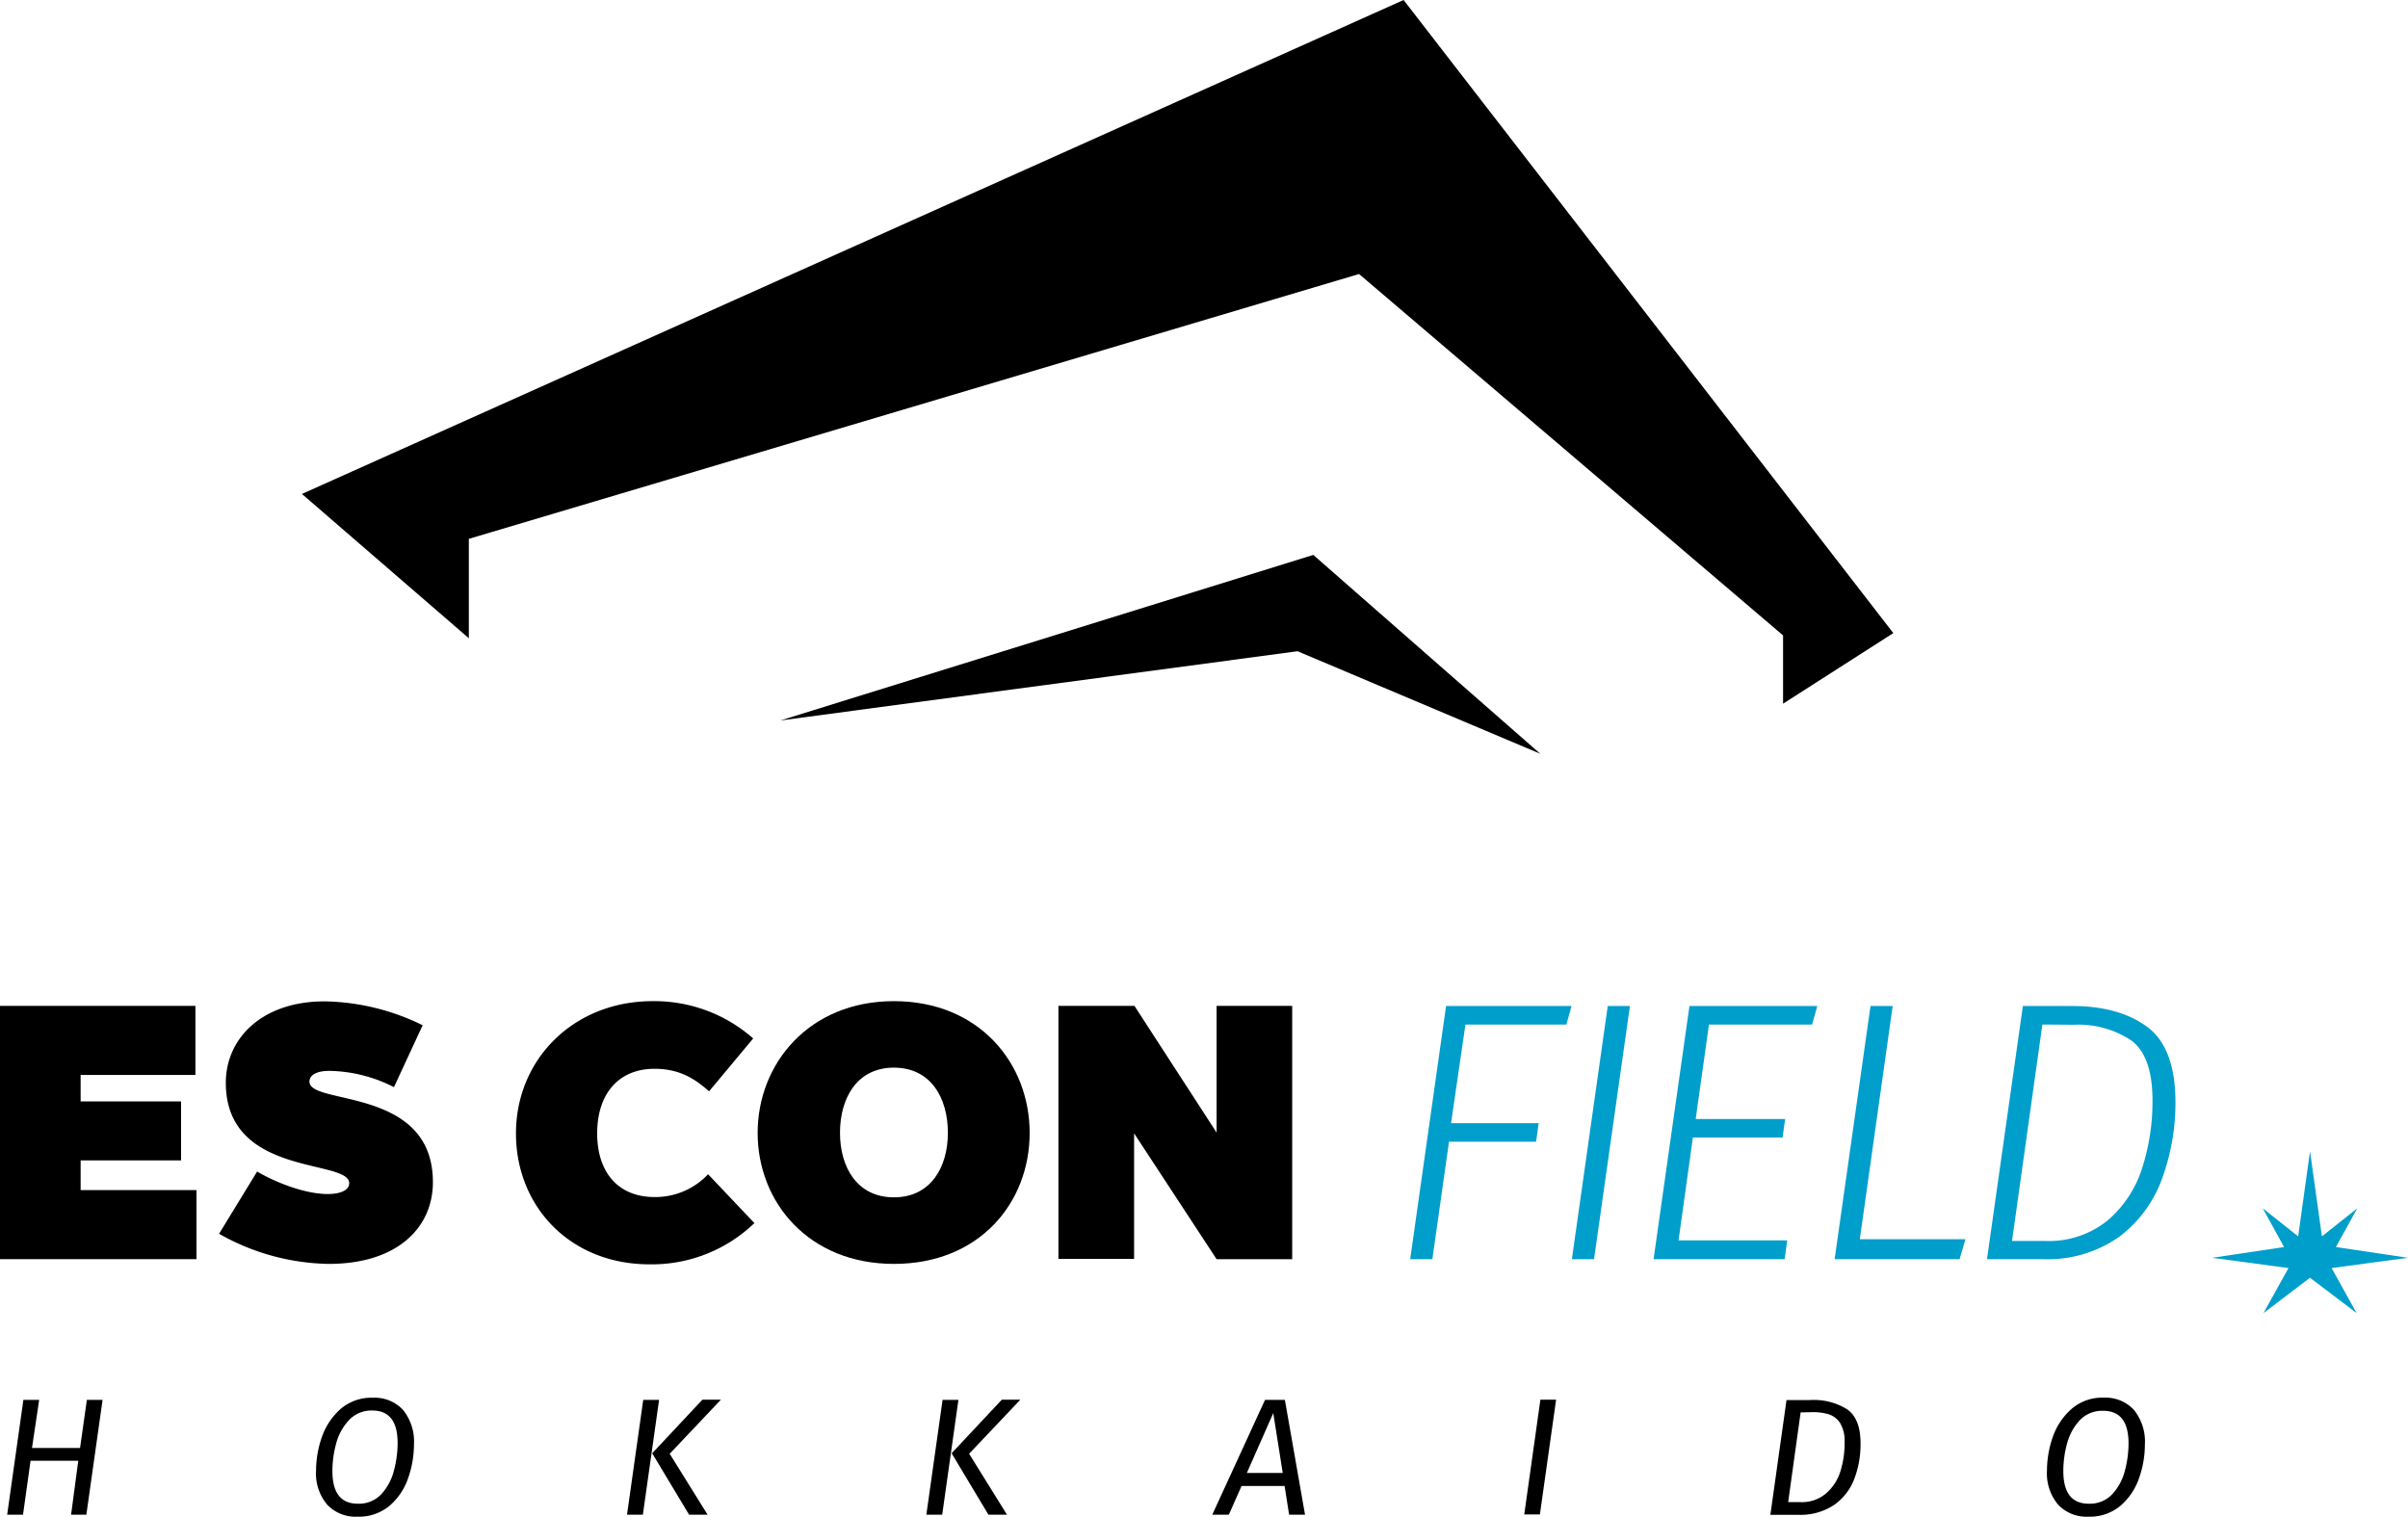 <svg xmlns="http://www.w3.org/2000/svg" viewBox="0 0 335.69 211.44"><defs><style>.cls-1{fill:#009ecb;}</style></defs><g id="レイヤー_2" data-name="レイヤー 2"><g id="design"><polygon points="65.36 88.98 42.09 68.86 195.67 0 263.94 88.26 248.57 98.1 248.57 88.58 189.46 38.2 65.36 75.12 65.36 88.98"/><polygon points="108.79 100.44 183.08 77.36 214.72 105.08 180.89 90.79 108.79 100.44"/><path class="cls-1" d="M219.08,140.25l-.72,2.58H204.29l-2,13.75h12.21l-.36,2.58H202l-2.32,16.38h-3.09l5-35.29Z"/><path class="cls-1" d="M227.22,140.25l-5,35.29h-3.09l5-35.29Z"/><path class="cls-1" d="M253.34,140.25l-.72,2.58H238.24L236.39,156h12.47l-.36,2.58H236L234,172.92h15.15l-.36,2.62H230.52l5-35.29Z"/><path class="cls-1" d="M263.85,140.25l-4.58,32.51H274l-.82,2.78H255.76l5-35.29Z"/><path class="cls-1" d="M299.27,143.11q3.94,2.87,4,10.33a30.84,30.84,0,0,1-1.88,10.92,17.61,17.61,0,0,1-6,8.09,17.35,17.35,0,0,1-10.64,3.09H277l5-35.29h6.9Q295.34,140.25,299.27,143.11Zm-14.55-.28L280.49,173h4.59a13,13,0,0,0,8.71-2.84,15.8,15.8,0,0,0,4.82-7.26,30.17,30.17,0,0,0,1.46-9.48q0-6.24-3-8.4a13.37,13.37,0,0,0-8-2.16Z"/><polygon class="cls-1" points="325.64 173.85 328.62 168.45 323.69 172.36 322.03 160.5 320.38 172.36 315.44 168.45 318.42 173.85 308.37 175.35 319.03 176.78 315.54 183.06 322.03 178.13 328.53 183.06 325.04 176.78 335.69 175.35 325.64 173.85"/><path d="M3.21,211.16H1l2.26-16H5.46l-1,6.7h6.7l.95-6.7h2.19l-2.26,16H9.91l1-7.52H4.26Z"/><path d="M56.18,196.55a7,7,0,0,1,1.53,4.82,14.27,14.27,0,0,1-.8,4.66,8.86,8.86,0,0,1-2.57,3.86,6.65,6.65,0,0,1-4.54,1.55,5.42,5.42,0,0,1-4.19-1.68A6.73,6.73,0,0,1,44.06,205a14.32,14.32,0,0,1,.8-4.63,9.31,9.31,0,0,1,2.58-3.91,6.55,6.55,0,0,1,4.55-1.6A5.38,5.38,0,0,1,56.18,196.55ZM48.63,198a7.62,7.62,0,0,0-1.77,3.25,14.4,14.4,0,0,0-.52,3.82q0,4.56,3.53,4.56a4.26,4.26,0,0,0,3.29-1.33A7.59,7.59,0,0,0,54.92,205a14.88,14.88,0,0,0,.51-3.83q0-4.53-3.53-4.53A4.29,4.29,0,0,0,48.63,198Z"/><path d="M87.41,211.16l2.26-16h2.21l-2.26,16Zm8.65,0-5.14-8.56,7-7.47h2.58l-7.14,7.54,5.28,8.49Z"/><path d="M129.14,211.16l2.26-16h2.21l-2.26,16Zm8.65,0-5.13-8.56,7-7.47h2.58l-7.14,7.54,5.28,8.49Z"/><path d="M179.71,211.16l-.63-4h-6l-1.77,4H169l7.35-16h2.77l2.81,16Zm-5.89-5.82h5L177.5,197Z"/><path d="M216.93,195.13l-2.26,16h-2.18l2.25-16Z"/><path d="M257.47,196.45c1.27.87,1.9,2.46,1.9,4.75a13.5,13.5,0,0,1-.88,5,7.8,7.8,0,0,1-2.83,3.62,8.49,8.49,0,0,1-5,1.36h-3.86l2.25-16h3.28A8.8,8.8,0,0,1,257.47,196.45Zm-6.45.45-1.74,12.51H251a5.16,5.16,0,0,0,3.56-1.21,6.69,6.69,0,0,0,2-3.07,13.14,13.14,0,0,0,.59-4,5,5,0,0,0-.6-2.7,3,3,0,0,0-1.57-1.25,7.37,7.37,0,0,0-2.27-.31Z"/><path d="M297.48,196.55a7,7,0,0,1,1.53,4.82,14,14,0,0,1-.8,4.66,8.86,8.86,0,0,1-2.57,3.86,6.64,6.64,0,0,1-4.53,1.55,5.42,5.42,0,0,1-4.2-1.68,6.78,6.78,0,0,1-1.55-4.77,14.32,14.32,0,0,1,.8-4.63,9.24,9.24,0,0,1,2.59-3.91,6.51,6.51,0,0,1,4.54-1.6A5.37,5.37,0,0,1,297.48,196.55ZM289.93,198a7.62,7.62,0,0,0-1.77,3.25,14.4,14.4,0,0,0-.52,3.82q0,4.56,3.54,4.56a4.29,4.29,0,0,0,3.29-1.33,7.57,7.57,0,0,0,1.75-3.26,14.88,14.88,0,0,0,.51-3.83c0-3-1.17-4.53-3.53-4.53A4.29,4.29,0,0,0,289.93,198Z"/><path d="M0,140.23H27.24v9.63h-16v3.69h14v8.22h-14v4.14H27.39v9.63H0Z"/><path d="M35.84,163.33c3.18,1.82,7,3.13,9.84,3.13,1.71,0,3-.5,3-1.51,0-3.43-17.2-.81-17.2-14,0-6.15,5-11.35,13.77-11.35a32,32,0,0,1,13.67,3.33l-4,8.63a20.44,20.44,0,0,0-9-2.27c-1.82,0-2.78.6-2.78,1.51,0,3.33,17.21.66,17.21,14,0,6.3-4.9,11.4-14.53,11.4A31.89,31.89,0,0,1,30.54,172Z"/><path d="M91,139.57a20.84,20.84,0,0,1,14,5.2l-6.15,7.37C97,150.52,94.88,149,91.25,149c-5,0-8,3.48-8,9s3,8.88,8,8.88a10.08,10.08,0,0,0,7.46-3.18l6.46,6.81a20.62,20.62,0,0,1-14.63,5.75c-11,0-18.61-8-18.61-18.26S79.9,139.57,91,139.57Z"/><path d="M124.62,139.57c11.85,0,18.92,8.63,18.92,18.37s-7,18.26-18.92,18.26-19-8.63-19-18.26S112.76,139.57,124.62,139.57Zm0,27.35c5.09,0,7.52-4.14,7.52-9s-2.38-9.08-7.52-9.08-7.52,4.23-7.52,9.08S119.52,166.92,124.62,166.92Z"/><path d="M147.55,140.23h10.6l11.45,17.66V140.23h10.54v35.31H169.6L158.1,158v17.5H147.55Z"/></g></g></svg>